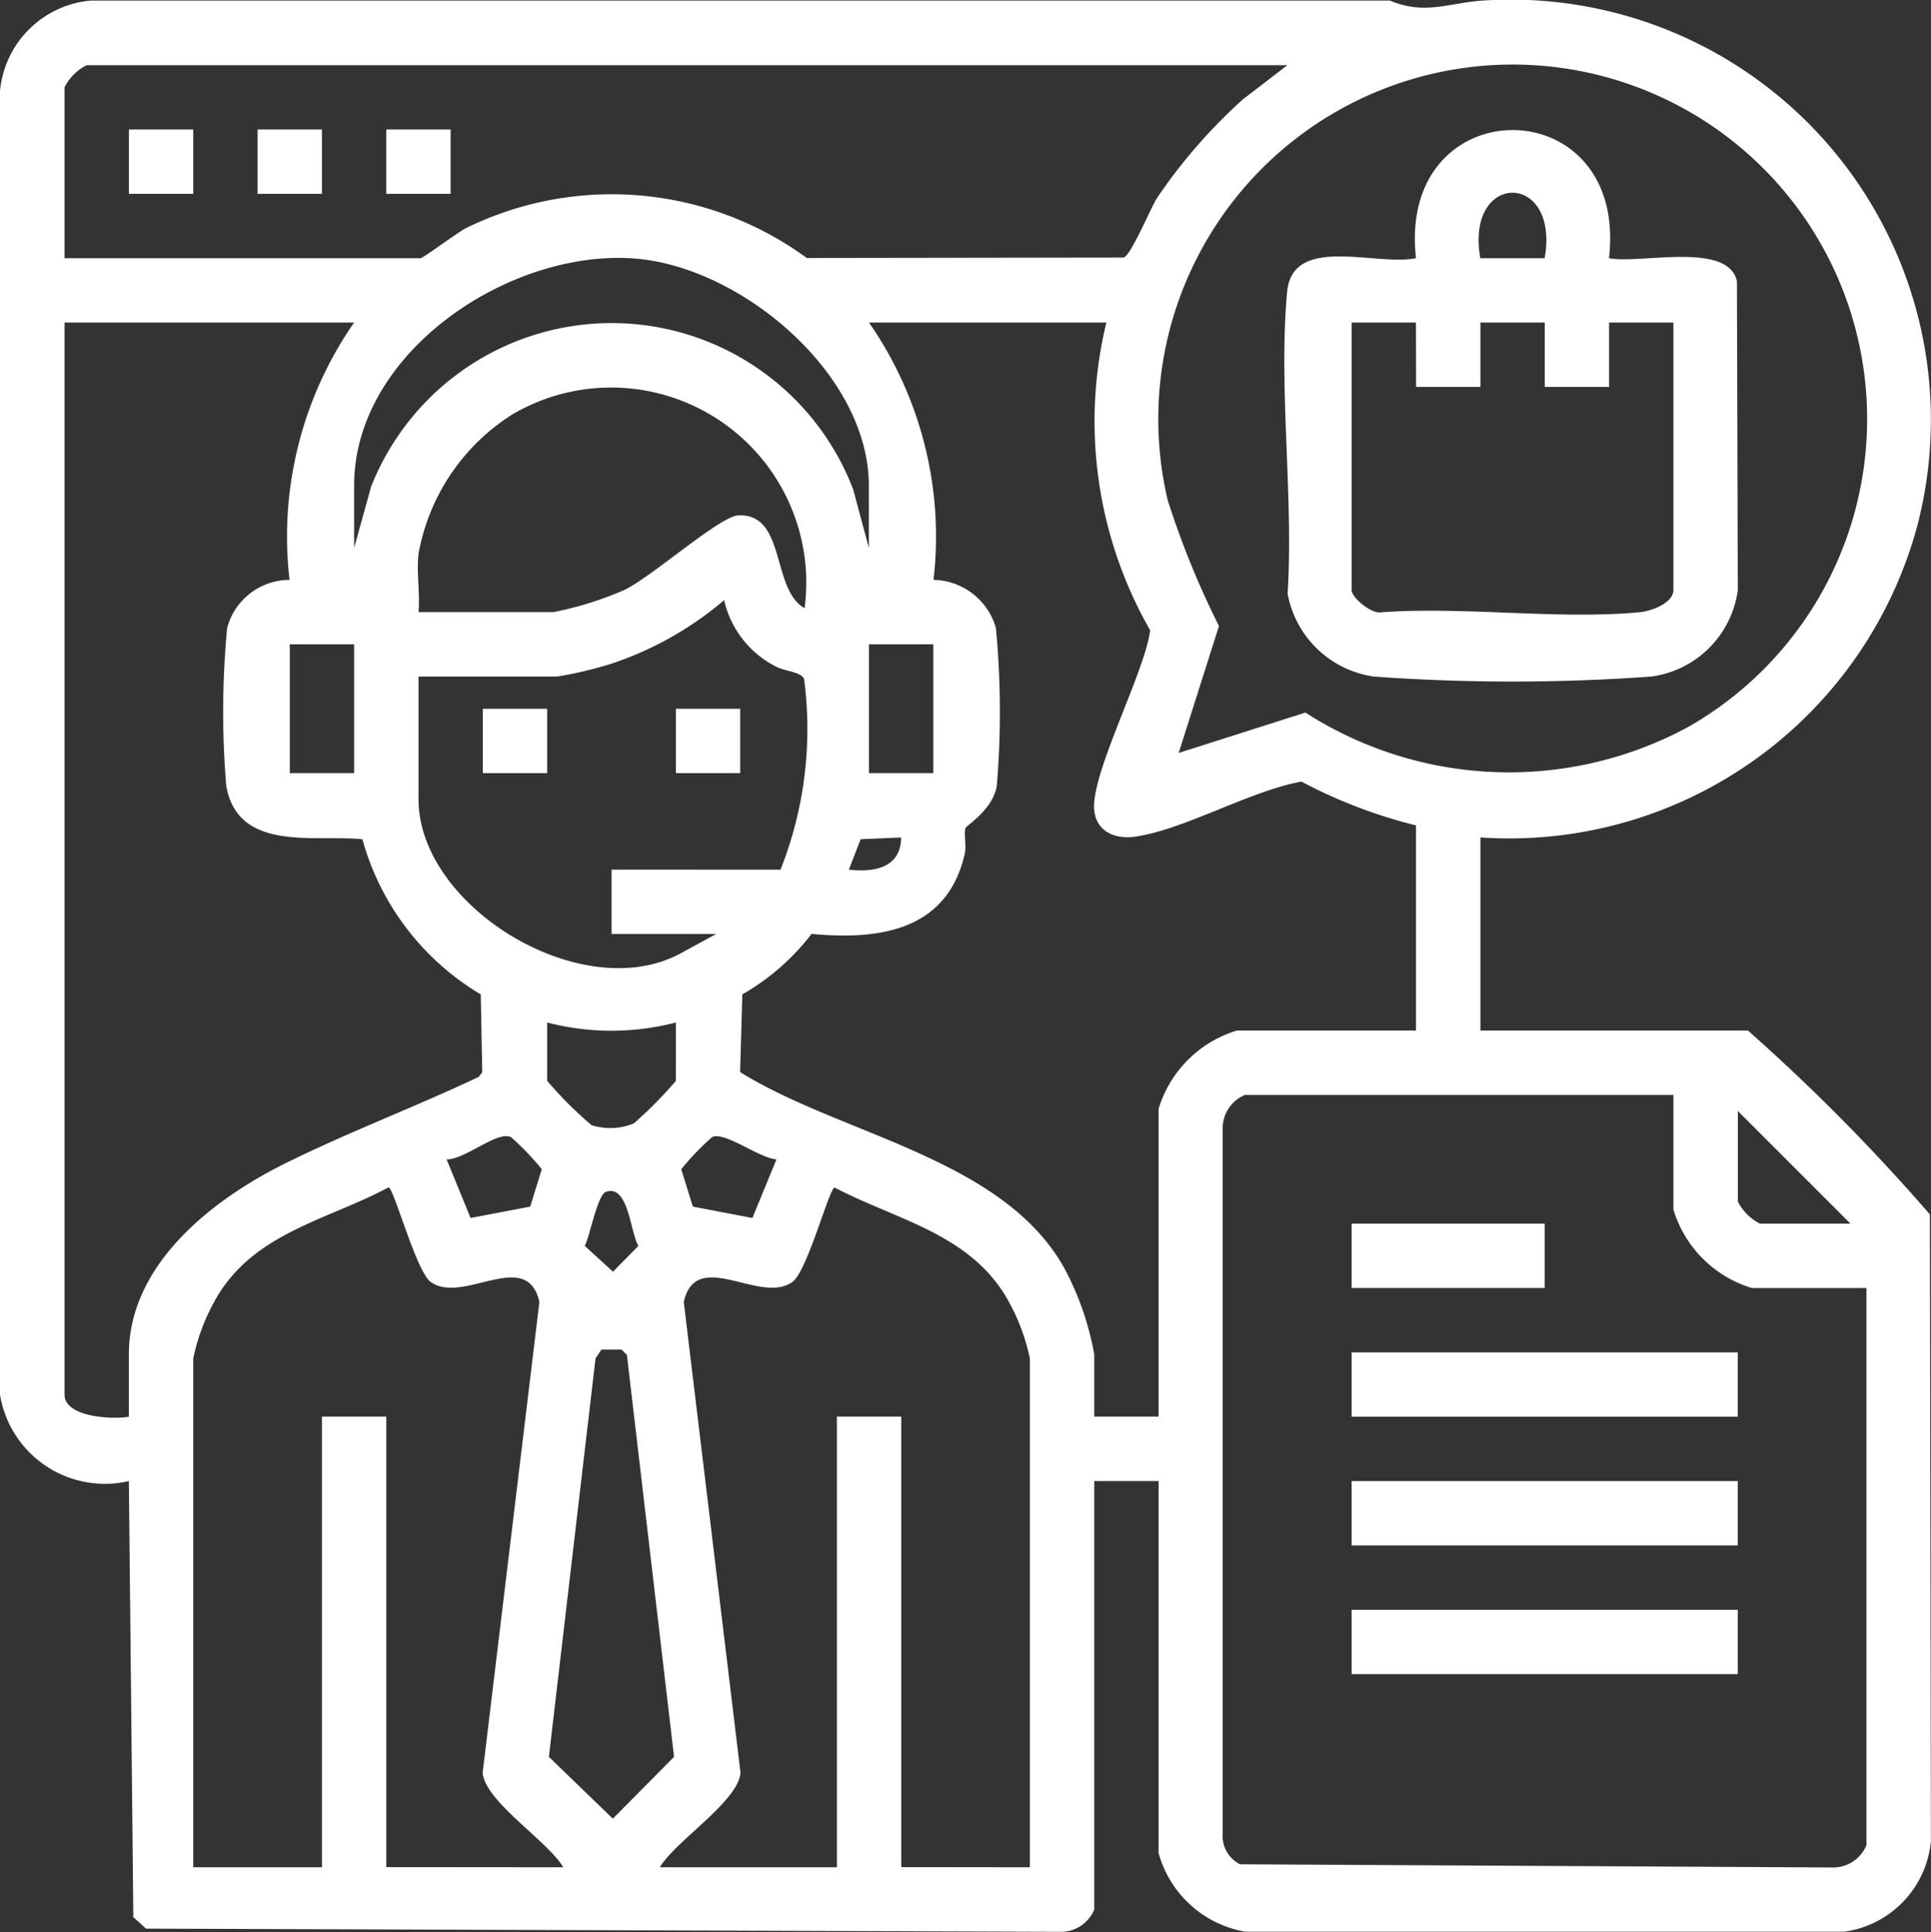 <svg id="Group_164428" data-name="Group 164428" xmlns="http://www.w3.org/2000/svg" xmlns:xlink="http://www.w3.org/1999/xlink" width="39.261" height="39.284" viewBox="0 0 39.261 39.284">
  <rect x="0" y="0" width="39.261" height="39.284" fill="#333333" stroke="none"/>
  <defs>
    <clipPath id="clip-path">
      <rect id="Rectangle_149520" data-name="Rectangle 149520" width="39.261" height="39.284" fill="#fff"/>
    </clipPath>
  </defs>
  <g id="Group_164427" data-name="Group 164427" clip-path="url(#clip-path)">
    <path id="Path_101290" data-name="Path 101290" d="M30.1,17.026v3.925h5.438a39.747,39.747,0,0,1,3.7,3.738l.021,12.744A2.05,2.05,0,0,1,37.5,39.271H25.314a2.222,2.222,0,0,1-1.758-1.6V30.111H22.248V38.82a.732.732,0,0,1-.691.454L2.968,39.209l-.257-.234-.091-8.864A2.161,2.161,0,0,1,0,28.353l0-26.5A2.035,2.035,0,0,1,1.84.013H28.262c.7.3,1.21.045,1.879,0a8.542,8.542,0,0,1,8.849,10.648A8.594,8.594,0,0,1,30.1,17.026m-3.925-15.7H1.762a1.018,1.018,0,0,0-.45.45V5.25H8.549c.056,0,.748-.523.937-.617a6.72,6.72,0,0,1,6.918.613l6.444-.009c.149-.051.535-.981.674-1.207a10.912,10.912,0,0,1,1.751-2.011ZM23.965,15.308l2.577-.821a7.654,7.654,0,0,0,7.8.283,7.206,7.206,0,1,0-10.6-4.6,17.789,17.789,0,0,0,1.042,2.558Zm-6.3-4.17V9.871c0-2.255-2.563-4.419-4.713-4.61C10.4,5.034,7.2,7.146,7.2,9.871v1.268L7.547,9.89a5.258,5.258,0,0,1,9.8.061ZM7.2,6.558H1.312V28.353c0,.462.981.509,1.308.45V27.535c0-1.834,1.707-3.15,3.16-3.873,1.288-.641,2.654-1.152,3.955-1.769l.07-.093-.03-1.583a5.316,5.316,0,0,1-2.407-3.154c-.968-.1-2.521.27-2.767-1.077a18.047,18.047,0,0,1,.017-3.216,1.314,1.314,0,0,1,1.269-.98A7.622,7.622,0,0,1,7.2,6.558m15.293,0H17.668a7.623,7.623,0,0,1,1.312,5.231,1.347,1.347,0,0,1,1.269.98,18.047,18.047,0,0,1,.017,3.216c-.09.491-.625.8-.637.853-.034.149.026.351-.017.537-.364,1.548-1.731,1.741-3.112,1.612a4.7,4.7,0,0,1-1.407,1.229l-.045,1.58c2.055,1.279,5.332,1.741,6.588,3.979a5.879,5.879,0,0,1,.612,1.759V28.8h1.308V22.546a2.387,2.387,0,0,1,1.594-1.595H28.79V16.781a10.136,10.136,0,0,1-2.329-.891c-1.046.19-2.375.973-3.375,1.119-.4.058-.783-.088-.836-.521-.09-.73,1.028-2.814,1.135-3.674a8.544,8.544,0,0,1-.891-6.255m-13.984,4.7c-.044.37.032.807,0,1.186h2.74A6.932,6.932,0,0,0,12.683,12c.563-.264,1.951-1.506,2.329-1.522.978-.041.665,1.507,1.347,1.887a3.967,3.967,0,0,0-5.942-3.939,4.234,4.234,0,0,0-1.908,2.835m7.36,6.42a7.758,7.758,0,0,0,.48-3.874c-.051-.146-.388-.158-.566-.252a2.013,2.013,0,0,1-1.06-1.353,6.9,6.9,0,0,1-2.271,1.285,8.2,8.2,0,0,1-1.122.268H8.509v2.494c0,2.192,3.34,4.222,5.337,3.129l.715-.389H12.434V17.68ZM5.892,15.718H7.2V13.1H5.892Zm11.776,0h1.308V13.1H17.668Zm.654,1.309-.823.035-.24.618c.518.061,1.055-.037,1.063-.653m-4.58,3.761a5.206,5.206,0,0,1-2.617,0v1.186a8.03,8.03,0,0,0,.9.9,1.254,1.254,0,0,0,.862-.035,8.386,8.386,0,0,0,.854-.863ZM34.024,22.26h-8.71a.732.732,0,0,0-.454.691V37.271a.646.646,0,0,0,.352.63l12.046.065a.732.732,0,0,0,.691-.454V26.186H35.619a2.388,2.388,0,0,1-1.595-1.595Zm3.6,2.617-2.29-2.29v1.84a1.017,1.017,0,0,0,.45.45ZM10.78,24.531l.236-.76a5.375,5.375,0,0,0-.63-.655c-.283-.127-.939.465-1.306.454l.488,1.192Zm5.007-.961c-.338-.018-1.049-.57-1.306-.454a5.375,5.375,0,0,0-.63.655l.236.76,1.211.231ZM11.453,37.962c-.316-.535-1.591-1.335-1.64-1.922l1.154-9.572c-.257-1.117-1.557.069-2.211-.407-.3-.219-.759-1.952-.86-1.919-1.255.668-2.717.92-3.49,2.234a4.138,4.138,0,0,0-.477,1.24V37.962H6.546V28.8H7.854v9.159Zm9.486,0V27.617a4.138,4.138,0,0,0-.477-1.24c-.768-1.3-2.237-1.577-3.491-2.233-.1-.024-.556,1.7-.858,1.917-.654.475-1.954-.71-2.211.407l1.154,9.572c-.049.587-1.324,1.388-1.64,1.922h3.6V28.8h1.308v9.159ZM12.32,24.23c-.172.058-.326.9-.431,1.1l.575.524.515-.524c-.167-.286-.2-1.255-.658-1.1m-.093,3.208-.12.179-.948,8.1,1.3,1.257,1.245-1.257-.959-8.171-.109-.108Z" transform="translate(0 -0.001)" fill="#fff"/>
    <rect id="Rectangle_149511" data-name="Rectangle 149511" width="1.308" height="1.308" transform="translate(13.742 14.409)" fill="#fff"/>
    <rect id="Rectangle_149512" data-name="Rectangle 149512" width="1.308" height="1.308" transform="translate(9.817 14.409)" fill="#fff"/>
    <rect id="Rectangle_149513" data-name="Rectangle 149513" width="7.851" height="1.308" transform="translate(27.481 27.493)" fill="#fff"/>
    <rect id="Rectangle_149514" data-name="Rectangle 149514" width="7.851" height="1.308" transform="translate(27.481 30.11)" fill="#fff"/>
    <rect id="Rectangle_149515" data-name="Rectangle 149515" width="7.851" height="1.308" transform="translate(27.481 32.727)" fill="#fff"/>
    <rect id="Rectangle_149516" data-name="Rectangle 149516" width="3.925" height="1.308" transform="translate(27.481 24.876)" fill="#fff"/>
    <path id="Path_101291" data-name="Path 101291" d="M108.682,12.943c.632.123,2.418-.348,2.6.467l.018,6.28a2.049,2.049,0,0,1-1.758,1.758,39.21,39.21,0,0,1-5.644,0,2.082,2.082,0,0,1-1.751-1.684c.123-1.972-.188-4.188-.011-6.13.107-1.182,1.792-.525,2.621-.691-.39-3.474,4.324-3.473,3.924,0m-1.308,0c.314-1.775-1.623-1.773-1.308,0Zm-2.617,1.308h-1.308v5.438c0,.155.411.5.612.452,1.689-.12,3.576.153,5.24,0,.234-.021.691-.184.691-.454V14.251h-1.308V15.56h-1.308V14.251h-1.308V15.56h-1.308Z" transform="translate(-75.967 -7.694)" fill="#fff"/>
    <rect id="Rectangle_149517" data-name="Rectangle 149517" width="1.308" height="1.308" transform="translate(2.621 2.632)" fill="#fff"/>
    <rect id="Rectangle_149518" data-name="Rectangle 149518" width="1.308" height="1.308" transform="translate(5.237 2.632)" fill="#fff"/>
    <rect id="Rectangle_149519" data-name="Rectangle 149519" width="1.308" height="1.308" transform="translate(7.854 2.632)" fill="#fff"/>
  </g>
</svg>

